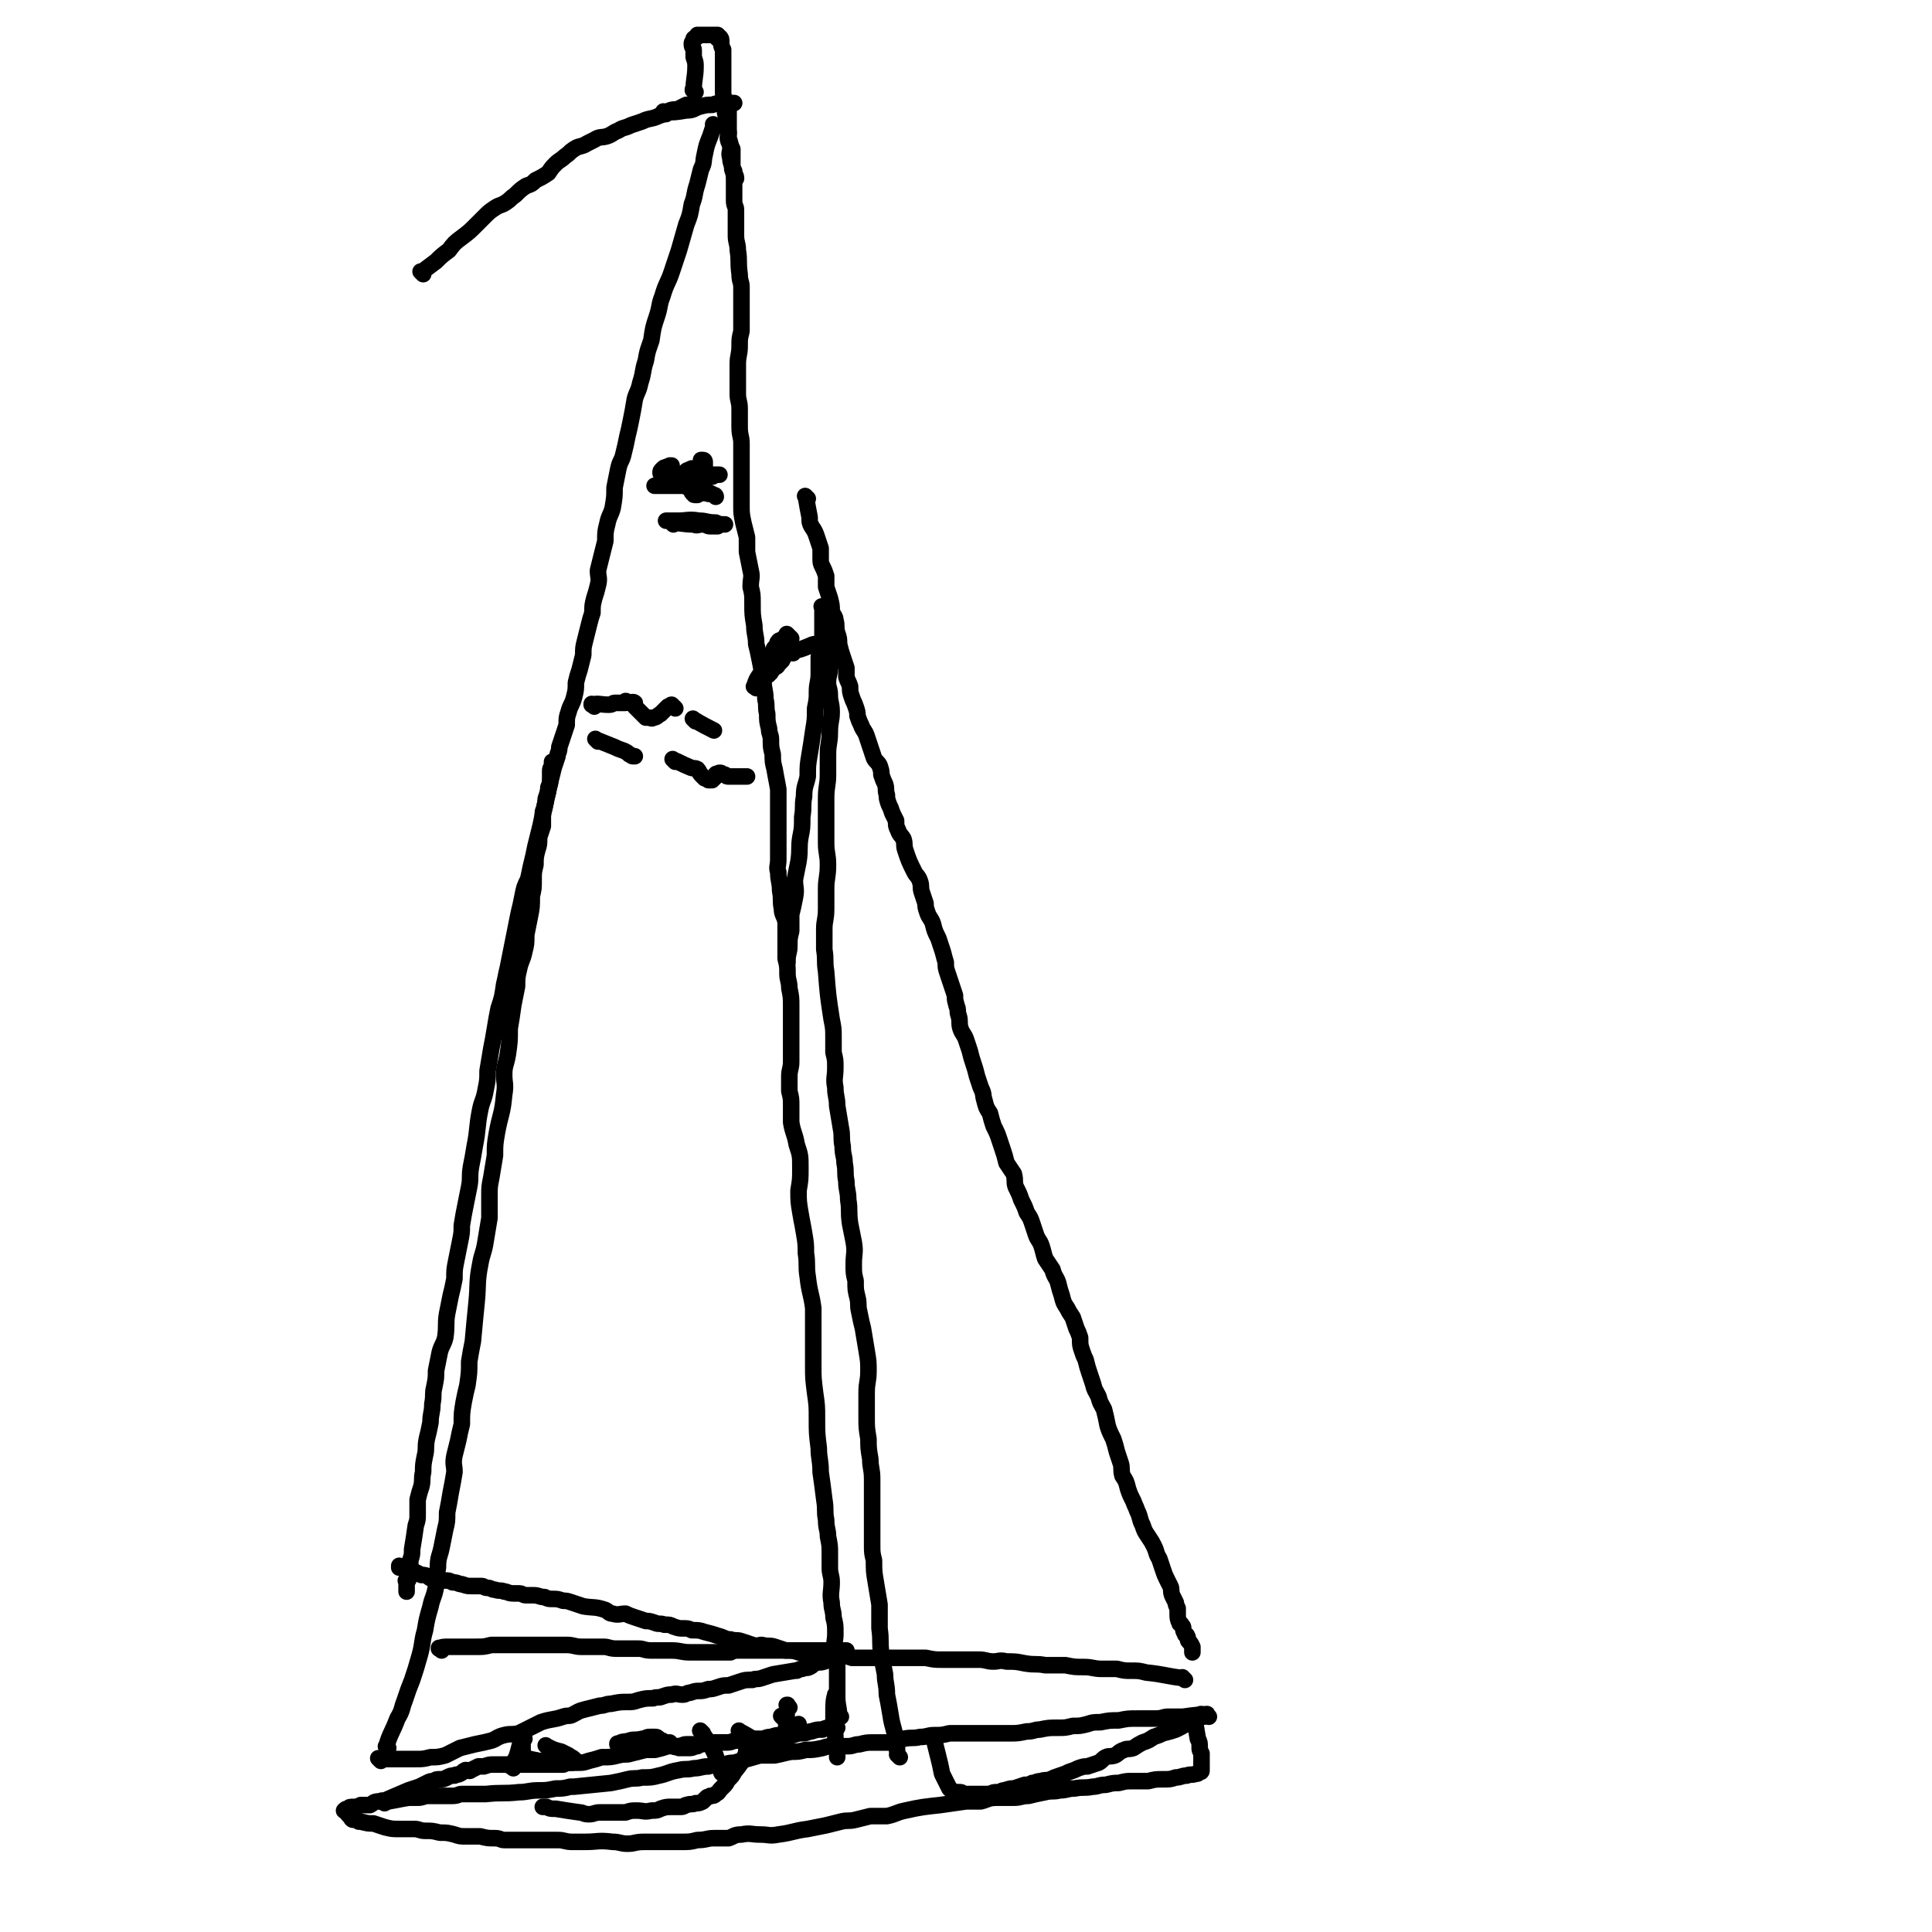 <svg viewBox='0 0 1050 1050' version='1.1' xmlns='http://www.w3.org/2000/svg' xmlns:xlink='http://www.w3.org/1999/xlink'><g fill='none' stroke='#000000' stroke-width='9' stroke-linecap='round' stroke-linejoin='round'><path d='M230,149c-1,-1 -1,-1 -1,-1 -1,-1 0,0 0,0 0,0 0,0 0,0 4,-3 4,-3 8,-6 3,-3 3,-3 7,-6 3,-4 3,-4 7,-7 4,-3 4,-3 8,-7 2,-2 2,-2 4,-4 3,-3 3,-3 6,-5 3,-2 3,-1 6,-3 3,-2 2,-2 5,-4 3,-3 3,-3 6,-5 3,-1 3,-1 5,-3 4,-2 4,-2 7,-4 2,-3 2,-3 4,-5 2,-2 3,-2 5,-4 3,-2 2,-2 5,-4 3,-2 4,-1 7,-3 2,-1 2,-1 4,-2 3,-2 4,-1 7,-2 3,-1 3,-2 6,-3 3,-2 3,-1 7,-3 3,-1 3,-1 6,-2 4,-2 5,-1 9,-3 3,-1 3,-1 6,-3 3,-1 3,0 5,-1 2,-1 2,-1 4,-2 1,0 1,0 1,0 '/><path d='M378,50c-1,-1 -1,-1 -1,-1 -1,-1 0,0 0,0 0,0 0,0 0,0 0,0 -1,0 0,0 0,-6 1,-7 1,-13 0,-2 0,-2 -1,-5 0,-2 0,-2 0,-4 0,-1 -1,-1 -1,-3 0,-1 0,-1 1,-2 0,0 0,0 0,-1 0,0 0,0 0,0 1,-1 1,0 2,-1 0,0 0,-1 0,-1 1,0 1,0 3,0 1,0 1,0 1,0 2,0 2,0 3,0 1,0 1,0 2,0 1,0 1,0 1,0 1,0 1,0 1,0 0,0 0,1 0,2 0,0 1,-1 1,-1 1,1 1,1 1,3 0,2 0,2 1,4 0,3 0,3 0,6 0,3 0,3 0,7 0,2 0,2 0,5 0,2 0,2 0,5 0,3 1,3 1,5 0,3 0,3 0,5 0,3 1,3 1,6 0,3 0,3 1,6 0,2 -1,2 0,5 1,2 1,2 2,4 0,4 0,4 0,7 0,3 0,3 1,5 0,2 1,2 1,4 '/><path d='M362,62c-1,-1 -1,-1 -1,-1 -1,-1 0,0 0,0 0,0 0,0 0,0 6,0 6,0 12,-1 4,0 4,-1 7,-2 4,-1 4,-1 7,-1 3,-1 3,-1 6,-1 3,0 3,0 6,0 '/><path d='M457,933c-1,-1 -1,-1 -1,-1 -1,-1 0,0 0,0 0,-4 -1,-5 -1,-10 0,-4 0,-4 0,-8 0,-4 0,-4 0,-9 0,-4 -1,-4 -1,-8 -1,-5 0,-5 0,-9 0,-5 0,-5 -1,-9 0,-4 -1,-4 -1,-8 -1,-5 0,-6 0,-11 0,-4 -1,-4 -1,-8 0,-4 0,-4 0,-8 0,-4 0,-4 -1,-9 0,-4 -1,-4 -1,-9 -1,-5 0,-5 -1,-11 -1,-8 -1,-8 -2,-15 0,-7 -1,-7 -1,-13 -1,-8 -1,-8 -1,-16 0,-7 0,-7 -1,-14 -1,-8 -1,-8 -1,-15 0,-8 0,-8 0,-16 0,-7 0,-7 0,-15 -1,-8 -2,-8 -3,-17 -1,-6 0,-7 -1,-13 0,-5 0,-5 -1,-11 -1,-6 -1,-5 -2,-11 -1,-6 -1,-6 -1,-12 1,-6 1,-6 1,-12 0,-7 0,-7 -2,-13 -1,-6 -2,-6 -3,-12 0,-4 0,-4 0,-9 0,-4 0,-4 -1,-8 0,-4 0,-4 0,-8 0,-4 1,-4 1,-8 0,-5 0,-5 0,-10 0,-5 0,-5 0,-10 0,-5 0,-5 0,-10 0,-5 0,-5 -1,-10 0,-4 -1,-4 -1,-8 0,-4 0,-4 -1,-8 0,-3 0,-3 0,-7 0,-3 0,-3 0,-6 0,-4 0,-4 0,-7 -1,-4 -2,-4 -2,-7 -1,-5 0,-5 -1,-10 0,-5 -1,-5 -1,-10 -1,-3 0,-3 0,-7 0,-3 0,-3 0,-6 0,-4 0,-4 0,-7 0,-4 0,-4 0,-8 0,-5 0,-5 0,-10 0,-3 0,-3 0,-7 -1,-6 -1,-5 -2,-11 -1,-4 -1,-4 -1,-8 -1,-4 -1,-4 -1,-8 0,-3 -1,-3 -1,-6 -1,-4 -1,-4 -1,-8 -1,-4 0,-4 -1,-8 0,-5 -1,-5 -1,-10 -1,-6 -1,-6 -2,-11 -1,-5 -1,-5 -2,-9 0,-5 -1,-5 -1,-10 -1,-6 -1,-6 -1,-12 0,-5 0,-5 -1,-9 0,-5 1,-5 0,-9 -1,-5 -1,-5 -2,-10 0,-4 0,-4 0,-8 -1,-4 -1,-4 -2,-8 -1,-5 -1,-5 -1,-9 0,-6 0,-6 0,-11 0,-4 0,-4 0,-8 0,-4 0,-4 0,-8 0,-3 0,-3 0,-7 0,-4 -1,-4 -1,-9 0,-5 0,-5 0,-10 0,-4 -1,-4 -1,-8 0,-4 0,-4 0,-7 0,-4 0,-4 0,-9 0,-5 1,-5 1,-10 0,-4 0,-4 1,-8 0,-4 0,-4 0,-8 0,-3 0,-3 0,-6 0,-5 0,-5 0,-10 0,-3 -1,-3 -1,-7 -1,-7 0,-7 -1,-13 0,-4 -1,-4 -1,-8 0,-4 0,-4 0,-7 0,-4 0,-4 0,-7 0,-2 -1,-2 -1,-5 0,-3 0,-3 0,-5 0,-3 0,-3 0,-6 0,-3 0,-3 -1,-6 0,-3 -1,-3 -1,-6 -1,-3 0,-3 0,-6 0,-2 0,-2 -1,-5 0,-2 0,-2 0,-4 0,-3 0,-3 0,-6 0,-3 0,-3 0,-5 0,-2 0,-2 0,-3 0,-1 0,-1 0,-1 '/><path d='M389,69c-1,-1 -1,-1 -1,-1 -1,-1 0,0 0,0 -1,3 -1,3 -2,6 -2,5 -2,5 -3,10 -1,4 0,4 -2,8 -1,4 -1,4 -2,8 -2,6 -1,6 -3,11 -1,6 -1,6 -3,11 -2,7 -2,7 -4,14 -2,6 -2,6 -4,12 -2,6 -3,6 -5,13 -2,5 -1,5 -3,11 -2,6 -2,6 -3,13 -2,6 -2,5 -3,11 -2,6 -1,6 -3,12 -1,5 -2,5 -3,9 -1,6 -1,6 -2,11 -1,5 -1,5 -2,9 -1,5 -1,5 -2,9 -1,5 -2,4 -3,9 -1,5 -1,5 -2,10 0,5 0,5 -1,11 -1,4 -2,4 -3,9 -1,4 -1,4 -1,9 -1,4 -1,4 -2,8 -1,4 -1,4 -2,8 0,4 1,4 0,8 -1,4 -1,4 -2,7 -1,4 -1,4 -1,8 -1,3 -1,3 -2,7 -1,4 -1,4 -2,8 -1,4 -1,4 -1,8 -1,4 -1,4 -2,8 -1,3 -1,3 -2,7 0,4 0,4 -1,8 -1,4 -2,4 -3,8 -1,3 -1,3 -1,7 -1,3 -1,3 -2,6 -1,3 -1,3 -2,6 0,3 -1,3 -1,5 -1,3 -1,3 -2,6 -1,4 -1,4 -2,8 -2,9 -2,9 -4,18 -1,5 -1,5 -2,9 -1,4 -1,4 -2,8 -1,5 -1,5 -2,9 -1,4 -1,5 -2,9 -2,4 -2,4 -3,9 -1,5 -1,5 -2,9 -1,5 -1,5 -2,10 -1,5 -1,5 -2,10 -1,5 -1,5 -2,10 -1,4 -1,5 -2,9 -1,7 -1,7 -3,13 -1,5 -1,5 -2,11 -1,6 -1,6 -2,11 -1,6 -1,6 -2,12 0,5 0,5 -1,10 -1,6 -2,6 -3,11 -2,10 -1,10 -3,20 -1,6 -1,6 -2,11 -1,6 0,6 -1,11 -1,5 -1,5 -2,10 -1,5 -1,5 -2,11 0,4 0,4 -1,9 -1,5 -1,5 -2,10 -1,5 -1,5 -1,10 -1,5 -1,5 -2,9 -1,5 -1,5 -2,10 -1,6 0,6 -1,13 -1,4 -2,4 -3,8 -1,5 -1,5 -2,10 0,4 0,4 -1,9 -1,4 0,4 -1,9 0,5 -1,5 -1,10 -1,5 -1,5 -2,9 -1,5 0,5 -1,9 -1,5 -1,5 -1,9 -1,4 0,4 -1,8 -1,3 -1,3 -2,7 0,4 0,4 0,8 0,3 0,3 -1,6 -1,7 -1,7 -2,13 0,3 0,3 -1,6 0,2 0,2 0,4 -1,2 -1,2 -1,4 0,0 0,0 0,1 0,1 0,1 0,1 0,1 0,1 -1,1 0,0 0,0 0,0 -1,0 0,0 0,1 0,0 0,1 0,1 0,1 0,1 0,2 0,1 0,1 0,1 0,1 0,1 0,1 0,0 0,0 0,0 '/><path d='M644,913c-1,-1 -1,-1 -1,-1 -1,-1 0,0 0,0 -9,-1 -10,-2 -20,-3 -4,-1 -4,-1 -8,-1 -4,0 -4,0 -8,-1 -4,0 -4,0 -8,0 -5,0 -5,-1 -10,-1 -5,0 -5,0 -10,-1 -6,0 -6,0 -11,0 -5,-1 -5,0 -11,-1 -5,-1 -5,-1 -10,-1 -4,-1 -4,0 -7,0 -4,0 -4,-1 -8,-1 -4,0 -4,0 -8,0 -6,0 -6,0 -12,0 -4,0 -4,0 -9,-1 -4,0 -4,0 -8,0 -4,0 -4,0 -8,0 -3,0 -3,0 -7,0 -3,0 -3,0 -6,0 -3,0 -3,0 -5,0 -3,0 -3,0 -6,0 -3,-1 -3,-1 -7,-1 -3,0 -3,0 -7,-1 -4,0 -4,0 -8,0 -3,0 -3,0 -7,-1 -3,-1 -3,-1 -7,-1 -3,-1 -3,-1 -6,-2 -3,-1 -3,0 -7,-1 -2,0 -2,1 -5,0 -3,-1 -3,-1 -6,-2 -3,-1 -3,0 -6,-1 -3,0 -3,-1 -7,-2 -3,-1 -3,-1 -7,-2 -3,-1 -3,-1 -7,-1 -2,-1 -2,-1 -5,-1 -2,0 -2,0 -5,-1 -2,-1 -2,-1 -5,-1 -2,-1 -3,0 -5,-1 -3,-1 -3,-1 -5,-1 -3,-1 -3,-1 -6,-2 -3,-1 -3,-1 -5,-2 -3,0 -4,1 -7,0 -2,0 -2,-1 -4,-2 -6,-2 -6,-1 -12,-2 -3,-1 -3,-1 -6,-2 -3,-1 -3,-1 -5,-1 -3,-1 -3,-1 -6,-1 -2,0 -2,0 -4,-1 -3,0 -3,-1 -6,-1 -2,0 -2,0 -4,0 -2,0 -2,-1 -4,-1 -2,0 -2,0 -3,0 -3,0 -3,-1 -5,-1 -2,-1 -2,0 -5,-1 -2,0 -2,-1 -4,-1 -2,0 -2,-1 -3,-1 -2,0 -2,0 -4,0 -1,0 -1,0 -2,0 -2,0 -2,0 -5,-1 -2,0 -2,-1 -5,-1 -2,-1 -2,-1 -4,-1 -1,0 -1,0 -3,0 -1,0 -1,0 -3,-1 -2,0 -2,0 -3,-1 -2,-1 -2,-1 -4,-1 -2,-1 -2,-1 -4,-2 -1,0 -2,0 -3,-1 -2,0 -2,-1 -3,-1 -1,0 -1,0 -2,0 0,0 0,-1 0,-1 0,0 0,0 0,0 '/><path d='M240,897c-1,-1 -1,-1 -1,-1 -1,-1 0,0 0,0 0,0 0,0 0,0 0,0 -1,0 0,0 1,-1 2,-1 5,-1 4,0 4,0 8,0 4,0 4,0 7,0 4,0 4,0 8,-1 4,0 4,0 7,0 4,0 4,0 8,0 3,0 3,0 7,0 4,0 4,0 8,0 3,0 3,0 6,0 3,0 3,0 5,0 4,0 4,1 8,1 3,0 3,0 6,0 3,0 3,0 6,0 3,0 3,1 7,1 3,0 3,0 6,0 3,0 3,0 6,0 3,0 3,1 7,1 3,0 3,0 5,0 3,0 3,0 6,0 5,0 5,1 10,1 2,0 2,0 4,0 2,0 2,0 5,0 1,0 1,0 3,0 3,0 3,0 5,0 3,0 3,0 5,0 2,-1 2,-1 4,-1 2,0 2,0 5,0 2,0 2,0 5,0 2,0 2,0 5,0 2,0 2,0 4,0 2,0 2,0 4,0 3,0 3,0 5,0 2,0 2,0 4,0 2,0 2,0 4,0 2,0 2,0 3,0 2,0 2,0 3,0 3,0 3,0 5,0 1,0 1,0 3,0 2,0 2,0 3,0 1,0 1,0 2,0 1,0 1,0 2,0 1,0 1,0 2,0 0,0 0,0 0,0 '/><path d='M439,271c-1,-1 -1,-1 -1,-1 -1,-1 0,0 0,0 0,0 0,0 0,0 0,0 0,0 0,0 -1,-1 0,0 0,0 0,0 0,0 0,0 1,6 1,6 2,11 0,3 0,3 1,5 2,3 2,3 3,6 1,3 1,3 2,6 0,3 0,3 0,5 0,3 0,3 1,5 1,2 1,2 2,5 0,3 0,3 0,6 1,3 1,3 2,6 1,4 1,4 1,7 1,3 2,3 2,5 1,3 0,4 1,7 1,3 1,3 1,6 1,4 1,4 2,7 1,3 1,3 2,6 0,2 0,2 0,5 1,3 1,2 2,5 0,3 0,3 1,6 1,3 1,2 2,5 1,3 1,3 1,5 1,3 1,3 2,5 1,3 2,3 3,6 1,3 1,3 2,6 1,3 1,3 2,6 1,2 2,2 3,4 1,3 1,3 1,5 1,3 1,3 2,5 1,3 0,3 1,6 0,2 0,2 1,5 1,2 1,2 2,5 1,2 1,2 2,4 0,3 0,3 1,5 1,3 2,3 3,5 1,3 0,3 1,6 2,6 2,6 5,12 1,2 2,2 3,5 1,3 0,3 1,6 1,3 1,3 2,6 0,2 0,2 1,5 1,3 2,3 3,6 1,4 1,4 3,8 1,3 1,3 2,6 1,3 1,4 2,7 0,3 0,3 1,6 1,3 1,3 2,6 1,3 1,3 2,6 0,3 0,2 1,6 1,2 0,2 1,5 1,3 0,4 1,7 1,3 2,3 3,6 1,3 1,3 2,6 1,4 1,4 2,7 1,3 1,3 2,7 1,3 1,3 2,6 2,4 1,4 2,7 1,4 1,4 3,7 1,4 1,4 2,7 2,4 2,4 3,7 1,3 1,3 2,6 1,3 1,3 2,7 2,3 2,3 4,6 1,4 0,4 1,7 2,4 2,4 3,7 2,4 2,4 3,7 2,3 2,3 3,6 1,3 1,3 2,6 1,3 2,3 3,6 1,3 1,4 2,7 2,3 2,3 4,6 1,4 2,4 3,7 1,4 1,4 2,7 1,4 1,4 3,7 1,2 1,2 3,5 1,3 1,3 2,6 1,2 1,2 2,5 0,4 0,4 1,7 1,3 1,3 2,5 1,4 1,4 2,7 1,3 1,3 2,6 1,4 1,3 3,7 1,4 1,3 3,7 1,4 1,4 2,9 1,3 1,3 3,7 1,3 1,3 2,7 1,3 1,3 2,6 1,3 0,3 1,7 2,3 2,3 3,7 1,3 1,3 3,7 1,3 1,2 2,5 2,4 1,4 3,8 1,3 1,3 3,6 2,3 2,3 3,5 2,4 1,4 3,7 1,3 1,3 2,6 1,3 1,3 2,5 1,2 1,2 2,4 1,2 0,2 1,5 1,2 1,2 2,4 0,1 0,1 1,3 0,2 0,2 0,3 0,2 0,3 1,5 0,1 1,0 1,1 1,1 1,1 1,2 0,1 0,1 1,3 0,1 1,0 1,1 1,1 0,2 1,3 1,1 1,1 2,3 0,1 0,1 0,2 0,1 0,1 0,1 '/><path d='M448,331c-1,-1 -1,-1 -1,-1 -1,-1 0,0 0,0 0,4 0,4 0,9 0,4 0,4 0,9 0,4 -1,4 -2,9 0,4 0,5 0,9 0,5 -1,5 -1,10 0,4 0,4 -1,9 0,6 0,6 -1,12 -1,7 -1,7 -2,13 -1,6 -1,6 -1,12 -1,5 -2,5 -2,11 -1,5 0,5 -1,11 0,6 0,6 -1,11 -1,6 0,6 -1,13 -1,5 -1,5 -2,10 0,5 1,5 0,10 -1,5 -1,5 -2,9 0,4 0,4 0,9 -1,4 -1,4 -1,8 0,4 -1,4 -1,8 0,0 0,0 0,1 '/><path d='M411,374c-1,-1 -2,-1 -1,-1 1,-4 2,-5 5,-9 2,-3 2,-3 5,-6 1,-2 1,-2 3,-4 1,-2 1,-2 2,-3 1,-1 1,-1 2,-3 0,0 0,-1 0,-1 0,-1 1,-1 1,-1 0,0 0,0 0,-1 0,0 0,0 0,0 0,0 0,0 0,0 -1,-1 0,0 0,0 1,1 1,1 2,2 0,0 -1,0 -1,1 0,1 0,1 0,2 0,1 -1,1 -1,2 -1,1 -1,1 -1,3 -1,2 -1,2 -2,4 -1,1 -1,1 -2,2 -1,2 -1,1 -3,2 0,1 0,1 -1,2 0,0 0,1 -1,1 0,0 0,0 0,0 0,0 0,1 -1,1 0,0 0,0 0,0 -1,0 -1,0 -1,0 0,-2 0,-2 0,-4 0,-1 1,-1 2,-3 1,-2 0,-2 1,-4 0,-1 1,-1 1,-2 1,-1 0,-1 1,-2 1,-1 1,-1 1,-1 1,-1 0,-2 1,-2 0,-1 1,-1 1,-1 1,0 1,-1 2,-1 0,0 0,0 1,0 1,0 1,-1 1,-1 '/><path d='M431,355c-1,-1 -1,-1 -1,-1 -1,-1 0,0 0,0 0,0 0,0 0,0 0,0 0,0 0,0 -1,-1 0,0 0,0 5,-1 5,-1 10,-3 2,-1 2,-1 5,-1 1,-1 1,-1 3,-1 1,0 1,0 3,0 0,0 0,0 0,0 '/><path d='M375,264c-1,-1 -2,-2 -1,-1 3,0 4,1 8,3 1,0 1,0 2,1 2,1 2,1 4,2 0,0 1,0 1,1 0,0 0,0 0,0 0,0 0,0 0,0 0,0 0,-1 -1,-1 -2,-1 -2,0 -4,-1 -2,0 -2,0 -4,-1 -2,-1 -2,-1 -5,-2 -1,0 -1,0 -3,-1 -1,-1 0,-1 -1,-2 0,0 -1,0 -1,-1 0,0 0,0 0,0 1,-1 1,-1 2,-1 1,0 1,0 2,-1 1,0 1,0 2,0 2,0 2,0 4,0 1,0 1,0 2,0 2,0 2,0 3,0 1,0 1,0 1,0 1,0 2,0 1,0 -1,0 -2,0 -4,0 -1,0 -1,-1 -3,-1 -1,0 -1,0 -2,0 -1,0 -1,0 -1,0 0,0 1,0 1,0 2,0 2,0 3,0 3,0 3,0 5,0 3,0 3,0 5,0 '/><path d='M377,264c-1,-1 -1,-1 -1,-1 -1,-1 0,0 0,0 0,0 0,0 0,0 0,0 0,0 0,0 -1,-1 0,0 0,0 0,0 0,0 0,0 0,0 0,0 0,0 -1,-1 0,0 0,0 0,0 0,0 0,0 -4,1 -4,1 -8,1 -4,0 -4,0 -7,0 -1,0 -1,0 -3,0 -1,0 -1,0 -1,0 -1,0 -2,0 -1,0 0,0 0,0 1,0 1,0 1,0 2,0 1,-1 1,-1 2,-2 1,-1 1,-1 1,-1 1,-2 1,-2 2,-3 0,-1 1,-1 1,-2 0,0 0,0 0,-1 0,-1 0,-1 0,-1 0,-1 0,-1 0,-1 0,0 -1,0 -1,0 0,0 0,0 0,0 -1,1 -1,0 -2,1 -1,0 -1,0 -2,1 -1,1 -1,1 -1,2 0,1 1,1 1,1 2,1 2,1 4,1 2,0 2,0 5,-1 1,0 1,1 3,0 1,0 0,-1 1,-2 1,-1 1,0 2,-1 0,0 0,0 1,0 0,-1 0,0 0,0 0,0 0,0 0,0 0,2 0,2 0,5 0,2 0,2 0,4 0,2 0,2 0,3 0,1 0,1 1,1 0,1 0,1 1,1 0,0 0,0 1,0 1,-3 1,-3 2,-7 1,-2 2,-2 2,-5 1,-1 0,-2 0,-3 0,-1 0,-1 0,-3 0,0 0,-1 -1,-1 -1,0 -1,0 -1,0 '/><path d='M366,285c-1,-1 -1,-1 -1,-1 -1,-1 0,0 0,0 0,0 0,0 0,0 0,0 0,0 0,0 -1,-1 0,0 0,0 0,0 0,0 0,0 0,0 -1,-1 0,0 4,0 6,1 12,1 2,1 2,0 5,0 2,0 2,1 4,1 2,0 2,0 4,0 0,0 0,-1 1,-1 1,0 1,0 2,0 0,0 0,0 1,0 0,0 0,0 0,0 -3,0 -3,0 -5,-1 -5,0 -5,-1 -9,-1 -6,-1 -6,0 -12,0 -3,0 -3,0 -6,0 '/><path d='M657,933c-1,-1 -1,-1 -1,-1 -1,-1 0,0 0,0 0,0 0,0 0,0 0,0 0,-1 0,0 -6,0 -6,0 -13,1 -4,0 -4,0 -8,0 -3,0 -3,1 -7,1 -5,0 -5,0 -10,0 -5,0 -5,0 -10,1 -5,0 -5,0 -10,1 -4,0 -4,0 -7,1 -4,1 -4,1 -8,1 -4,1 -4,1 -8,1 -5,0 -5,0 -10,1 -3,0 -3,1 -7,1 -5,1 -5,1 -9,1 -5,0 -5,0 -10,0 -4,0 -4,0 -8,0 -4,0 -4,0 -8,0 -3,0 -3,0 -7,0 -4,1 -4,1 -8,1 -4,0 -4,1 -8,1 -4,1 -4,0 -9,1 -4,1 -4,1 -8,2 -4,0 -4,0 -8,0 -4,0 -4,0 -8,1 -3,0 -3,1 -6,1 -4,0 -4,0 -7,0 -4,0 -4,0 -7,1 -5,1 -5,1 -9,1 -4,1 -4,1 -8,1 -5,1 -4,1 -9,2 -4,0 -4,0 -8,0 -7,2 -7,2 -14,4 -4,0 -4,1 -7,1 -4,1 -4,0 -7,1 -4,0 -4,1 -8,1 -4,1 -4,0 -8,1 -6,1 -6,2 -11,3 -4,1 -4,1 -9,1 -4,1 -4,0 -8,1 -4,1 -4,1 -9,2 -10,1 -10,1 -20,2 -1,0 -1,0 -2,0 -4,1 -4,1 -8,1 -5,1 -5,1 -9,1 -6,0 -6,1 -11,1 -9,1 -9,0 -18,1 0,0 0,0 -1,0 -3,0 -3,0 -5,0 -4,0 -4,0 -7,0 -2,0 -2,1 -5,1 -3,0 -3,0 -7,0 -3,0 -3,0 -6,0 -3,0 -3,1 -6,1 -2,0 -2,0 -5,0 -6,1 -5,1 -11,2 -3,0 -3,0 -5,0 -3,0 -3,1 -5,2 -3,0 -3,0 -5,0 -2,1 -2,1 -4,1 -2,0 -2,0 -3,1 -1,0 -1,0 -2,1 0,0 0,0 0,0 0,0 0,0 0,0 '/><path d='M650,934c-1,-1 -1,-1 -1,-1 -1,-1 0,0 0,0 0,0 0,0 0,0 0,0 0,0 0,0 -1,-1 0,0 0,0 0,0 0,0 0,0 1,6 1,6 2,12 1,2 1,2 1,5 0,1 0,1 1,3 0,2 0,2 0,3 0,1 0,1 0,2 0,0 0,0 0,1 0,0 0,0 0,1 0,0 0,0 0,0 0,1 0,1 0,2 0,0 0,0 0,0 0,1 0,1 -1,1 -1,1 -1,1 -2,1 -3,1 -3,0 -5,1 -3,0 -3,1 -6,1 -3,1 -3,1 -7,1 -4,0 -4,0 -8,1 -4,0 -4,0 -9,0 -3,0 -3,0 -7,1 -3,0 -3,0 -7,1 -4,0 -4,1 -7,1 -5,1 -5,0 -10,1 -4,0 -4,1 -8,1 -4,1 -4,0 -8,1 -5,1 -5,1 -9,2 -4,0 -4,1 -8,1 -5,0 -5,0 -9,0 -5,0 -5,1 -9,2 -4,0 -4,0 -8,0 -7,1 -7,1 -14,2 -9,1 -10,1 -19,3 -5,1 -5,2 -10,3 -4,0 -4,0 -9,0 -4,1 -4,1 -8,2 -4,1 -4,0 -8,1 -4,1 -4,1 -8,2 -5,1 -5,1 -10,2 -8,1 -8,2 -16,3 -5,1 -5,0 -10,0 -5,0 -5,-1 -10,0 -4,0 -4,1 -7,2 -4,0 -4,0 -8,0 -4,0 -4,1 -9,1 -4,1 -4,1 -9,1 -5,0 -5,0 -9,0 -6,0 -6,0 -11,0 -5,0 -5,1 -9,1 -4,0 -4,-1 -8,-1 -8,-1 -8,0 -15,0 -3,0 -3,0 -7,0 -4,0 -4,-1 -8,-1 -4,0 -4,0 -8,0 -3,0 -3,0 -6,0 -4,0 -4,0 -7,0 -4,0 -4,0 -8,0 -2,0 -2,-1 -5,-1 -4,0 -4,0 -8,-1 -4,0 -4,0 -8,0 -3,0 -3,0 -6,-1 -4,-1 -4,-1 -8,-1 -4,-1 -4,-1 -8,-1 -3,0 -3,-1 -6,-1 -4,0 -4,0 -8,0 -4,0 -4,0 -8,-1 -3,-1 -3,-1 -6,-2 -3,0 -3,0 -7,-1 -1,0 -1,0 -1,0 -1,-1 -1,-1 -1,-1 -1,0 -1,0 -2,0 -1,0 -1,-1 -2,-2 -1,-1 -1,-1 -2,-3 '/><path d='M654,933c-1,-1 -1,-1 -1,-1 -1,-1 0,0 0,0 0,0 0,0 0,0 0,0 0,0 0,0 -1,-1 0,0 0,0 0,0 0,0 0,0 0,0 0,-1 0,0 -4,1 -4,2 -7,4 -3,2 -3,2 -7,4 -3,1 -3,1 -7,2 -2,1 -2,1 -5,2 -3,2 -3,2 -6,3 -2,1 -2,1 -5,3 -3,1 -3,0 -5,1 -3,1 -3,2 -5,3 -3,1 -3,0 -5,1 -2,1 -2,2 -4,3 -3,1 -3,1 -6,2 -2,0 -2,0 -5,1 -2,1 -2,1 -5,2 -2,1 -2,1 -5,2 -3,1 -3,1 -5,2 -3,1 -3,0 -5,1 -3,0 -3,1 -5,1 -2,1 -2,1 -4,1 -3,1 -3,1 -6,2 -2,0 -2,0 -5,1 -2,0 -2,1 -4,1 -2,0 -2,0 -4,1 -1,0 -1,0 -2,0 -2,0 -2,0 -4,0 -1,0 -1,0 -1,0 -2,0 -2,0 -3,0 -1,0 -1,0 -2,0 -1,0 -1,0 -2,0 -1,0 -1,-1 -2,-1 -1,0 -1,0 -1,0 -1,0 -1,0 -2,0 -1,0 -1,-1 -2,-1 -1,-1 -1,-1 -1,-1 -2,-4 -2,-4 -4,-8 -1,-5 -1,-5 -2,-9 -1,-4 -1,-4 -2,-8 0,-1 0,-1 0,-1 '/><path d='M407,953c-1,-1 -1,-1 -1,-1 -1,-1 0,0 0,0 0,0 0,0 0,0 0,0 0,0 0,0 -1,-1 0,0 0,0 0,0 0,0 0,0 -3,6 -3,6 -7,11 -1,2 -1,2 -3,4 -1,1 -1,2 -2,3 -1,1 -1,1 -2,2 -2,2 -1,2 -3,3 -1,1 -1,1 -3,1 -1,1 -1,0 -2,1 -1,1 -1,1 -2,2 -2,1 -2,1 -4,1 -2,1 -2,0 -5,1 -1,0 -1,1 -3,1 -2,0 -2,0 -5,0 -3,0 -3,0 -6,1 -2,1 -2,1 -5,1 -4,1 -4,0 -8,0 -3,0 -3,0 -6,1 -5,0 -5,0 -10,0 0,0 0,0 -1,0 -2,0 -2,0 -3,0 -3,0 -3,1 -6,1 -3,0 -3,-1 -5,-1 -7,-1 -7,-1 -13,-2 -1,0 -1,0 -1,0 -2,0 -2,0 -4,-1 -1,0 -2,0 -2,0 '/><path d='M455,922c-1,-1 -1,-2 -1,-1 -1,3 -1,5 -1,10 0,3 0,4 0,7 1,4 1,4 1,7 0,3 0,3 1,5 0,2 0,2 0,3 0,1 0,1 0,2 '/><path d='M209,980c-1,-1 -1,-1 -1,-1 -1,-1 0,0 0,0 7,-3 7,-3 14,-6 3,-1 3,-1 6,-2 2,-1 2,-1 4,-2 2,-1 2,-1 4,-1 1,-1 1,-1 3,-1 2,0 2,0 4,-1 2,-1 2,-1 4,-1 1,-1 1,0 3,-1 2,-1 1,-1 3,-2 2,0 2,1 3,0 2,-1 2,-1 4,-2 1,0 1,0 3,0 3,-1 3,-1 5,-1 3,0 3,0 7,0 3,0 3,0 6,0 4,0 4,-1 8,-1 3,0 3,0 7,-1 3,0 3,0 6,0 3,0 3,1 5,1 4,0 4,0 7,0 3,0 3,0 6,-1 4,-1 4,-1 7,-2 5,0 5,0 9,-1 4,-1 4,0 7,-1 4,-1 4,-1 8,-2 2,0 3,0 5,0 4,-1 4,-1 7,-2 2,0 2,0 5,0 3,0 3,-1 5,-1 2,0 2,0 4,0 2,0 2,0 4,0 2,0 2,-1 4,-1 3,0 3,0 6,0 2,0 2,0 4,0 3,0 3,-1 5,-1 2,0 2,0 5,0 2,0 2,-1 4,-1 2,0 2,0 5,0 2,0 2,-1 5,-1 3,-1 3,-1 6,-1 3,0 3,0 6,0 3,-1 3,-1 5,-1 3,0 3,-1 5,-1 3,-1 3,-1 6,-1 2,-1 2,-1 5,-1 1,0 1,0 3,0 '/><path d='M279,961c-1,-1 -1,-1 -1,-1 -1,-1 0,0 0,0 0,0 0,0 0,0 0,0 -1,0 0,0 1,-3 2,-3 3,-6 1,-3 1,-4 2,-7 0,-1 0,-1 1,-2 0,0 0,-1 1,0 0,0 -1,0 -1,1 0,1 0,1 0,2 0,1 0,1 0,2 0,1 0,1 0,2 0,1 1,1 1,3 0,0 0,0 0,1 0,0 0,0 0,0 1,0 1,0 1,0 1,0 1,0 1,0 1,0 1,0 1,0 5,1 5,1 10,2 2,0 3,0 5,0 '/><path d='M337,949c-1,-1 -1,-1 -1,-1 -1,-1 0,0 0,0 0,0 0,0 0,0 0,0 -1,0 0,0 2,-2 3,-1 6,-2 3,-1 3,0 7,-1 2,0 2,-1 4,-1 1,0 1,0 3,0 1,0 1,0 2,1 1,1 1,1 2,1 1,1 1,1 2,1 1,0 1,0 2,0 1,1 1,2 2,2 1,1 2,0 3,1 2,0 2,0 5,0 2,0 2,0 4,-1 1,0 1,0 1,0 '/><path d='M426,934c-1,-1 -1,-1 -1,-1 -1,-1 0,0 0,0 0,0 0,0 0,0 0,0 0,0 0,0 -1,-1 0,0 0,0 '/><path d='M403,942c-1,-1 -1,-1 -1,-1 -1,-1 0,0 0,0 0,0 0,0 0,0 0,0 0,0 0,0 -1,-1 0,0 0,0 0,0 0,0 0,0 6,3 6,4 12,6 4,1 5,1 9,-1 5,-1 4,-2 9,-4 0,0 0,0 0,0 1,-1 1,-1 1,-1 1,-2 1,-2 1,-3 0,-1 0,-1 0,-1 0,0 0,0 0,0 '/><path d='M429,928c-1,-1 -1,-1 -1,-1 -1,-1 0,0 0,0 0,0 0,0 0,0 0,0 0,-1 0,0 -1,6 0,7 -1,14 0,2 -1,1 -1,3 0,1 0,1 0,3 0,1 1,0 1,1 0,1 0,1 0,1 '/><path d='M382,942c-1,-1 -1,-1 -1,-1 -1,-1 0,0 0,0 0,0 0,0 0,0 0,0 -1,-1 0,0 2,3 3,4 6,9 2,4 2,4 3,8 1,2 1,2 2,5 0,1 1,1 1,1 1,1 0,0 0,-1 '/><path d='M298,950c-1,-1 -1,-1 -1,-1 -1,-1 0,0 0,0 0,0 0,0 0,0 0,0 0,0 0,0 -1,-1 0,0 0,0 4,2 4,2 8,3 2,1 2,1 4,2 1,1 2,1 3,2 0,0 0,1 1,1 0,0 0,0 0,0 0,0 0,0 0,0 0,0 0,0 0,0 -1,-1 -1,0 -2,0 0,0 0,1 0,1 -1,0 -2,0 -3,0 -1,0 -1,1 -2,1 -2,0 -2,0 -3,0 -3,0 -3,0 -6,0 -3,0 -3,0 -5,0 -4,0 -4,0 -8,0 -1,0 -1,0 -1,0 -1,-1 -1,-1 -2,-2 0,0 0,0 0,0 '/><path d='M489,955c-1,-1 -1,-1 -1,-1 -1,-1 0,0 0,0 0,0 0,0 0,0 0,0 0,0 0,0 -1,-4 0,-4 -1,-8 -1,-7 -2,-7 -3,-14 -1,-6 -1,-6 -2,-11 0,-6 -1,-6 -1,-11 -1,-5 -1,-5 -2,-11 -1,-7 0,-7 -1,-14 0,-6 0,-6 0,-13 -1,-6 -1,-6 -2,-12 -1,-6 -1,-6 -1,-12 -1,-4 -1,-4 -1,-9 0,-5 0,-5 0,-11 0,-6 0,-6 0,-12 0,-6 0,-6 0,-12 0,-6 -1,-6 -1,-11 -1,-6 -1,-6 -1,-11 -1,-6 -1,-6 -1,-12 0,-6 0,-6 0,-13 0,-6 1,-6 1,-12 0,-5 0,-5 -1,-11 -1,-6 -1,-6 -2,-12 -1,-4 -1,-4 -2,-9 -1,-4 0,-4 -1,-8 -1,-4 -1,-4 -1,-9 -1,-4 -1,-4 -1,-9 0,-6 1,-6 0,-12 -1,-5 -1,-5 -2,-10 -1,-7 0,-7 -1,-13 0,-5 -1,-5 -1,-10 -1,-5 0,-5 -1,-10 0,-4 -1,-4 -1,-9 -1,-5 0,-5 -1,-10 -1,-6 -1,-6 -2,-12 0,-5 -1,-5 -1,-10 -1,-5 0,-5 0,-11 0,-4 0,-4 -1,-8 0,-4 0,-4 0,-8 0,-5 0,-5 -1,-10 -2,-13 -2,-13 -3,-26 -1,-6 0,-6 -1,-12 0,-6 0,-6 0,-11 0,-5 1,-5 1,-11 0,-5 0,-5 0,-11 0,-6 1,-6 1,-13 0,-6 -1,-6 -1,-12 0,-6 0,-6 0,-11 0,-7 0,-7 0,-13 0,-7 1,-7 1,-13 0,-6 0,-6 0,-11 0,-6 1,-6 1,-12 0,-6 1,-6 1,-11 0,-5 -1,-5 -1,-9 0,-4 -1,-4 -1,-7 0,-4 1,-4 1,-8 1,-3 1,-3 1,-5 0,-3 0,-3 -1,-5 0,0 0,0 0,0 '/><path d='M211,950c-1,-1 -2,-1 -1,-1 2,-7 3,-7 6,-15 3,-5 2,-5 4,-10 2,-6 2,-6 4,-11 2,-6 2,-6 4,-13 2,-7 1,-7 3,-14 1,-6 1,-6 3,-13 1,-5 2,-5 3,-11 1,-5 0,-5 1,-10 0,-6 1,-6 2,-11 1,-5 1,-5 2,-10 1,-4 1,-4 1,-9 1,-5 1,-5 2,-11 1,-5 1,-5 2,-11 0,-4 -1,-4 0,-9 1,-4 1,-4 2,-8 1,-5 1,-5 2,-9 0,-6 0,-6 1,-12 1,-5 1,-5 2,-9 1,-7 1,-7 1,-13 1,-6 1,-6 2,-11 1,-11 1,-11 2,-21 1,-10 0,-11 2,-21 1,-6 2,-6 3,-13 1,-6 1,-6 2,-12 0,-6 0,-6 0,-12 0,-5 0,-5 1,-10 1,-6 1,-6 2,-12 0,-6 0,-6 1,-12 2,-11 3,-10 4,-21 1,-6 0,-6 0,-11 0,-5 1,-5 2,-11 1,-7 1,-7 1,-14 1,-6 1,-6 2,-13 1,-5 1,-5 2,-10 0,-4 0,-5 1,-9 1,-5 2,-5 3,-10 1,-4 1,-4 1,-9 1,-5 1,-5 2,-10 1,-5 1,-5 1,-11 1,-4 1,-4 1,-9 0,-4 0,-4 1,-8 0,-4 0,-4 1,-8 1,-3 1,-3 1,-7 1,-3 1,-3 2,-6 0,-4 0,-4 0,-7 0,-2 1,-2 1,-4 1,-3 0,-3 1,-5 1,-3 1,-3 1,-5 1,-2 1,-2 1,-5 0,-2 0,-2 0,-4 0,-2 1,-2 1,-3 0,-1 0,-1 0,-2 '/><path d='M207,957c-1,-1 -1,-1 -1,-1 -1,-1 0,0 0,0 0,0 0,0 0,0 0,0 0,0 0,0 -1,-1 0,0 0,0 5,0 5,0 11,0 4,0 4,0 9,0 4,0 4,0 8,-1 4,0 4,0 8,-1 4,-2 4,-2 8,-4 4,-1 4,-1 8,-2 5,-1 5,-1 9,-2 3,-1 3,-2 7,-3 4,-1 4,0 8,-1 6,-3 6,-3 12,-6 6,-2 6,-1 12,-3 3,-1 3,0 5,-1 4,-2 3,-2 7,-3 4,-1 4,-1 8,-2 3,0 3,-1 6,-1 5,-1 5,-1 9,-1 3,0 3,0 6,-1 4,-1 4,-1 8,-1 2,-1 3,0 5,-1 3,-1 3,-1 5,-1 3,-1 3,0 6,0 2,0 2,-1 4,-1 3,-1 3,-1 5,-1 2,0 2,0 5,-1 2,0 2,0 5,-1 3,-1 3,-1 6,-1 3,-1 3,-1 6,-2 3,-1 3,-1 7,-1 2,-1 2,0 5,-1 3,-1 3,-1 6,-2 6,-1 6,-1 12,-2 0,0 0,0 1,0 2,-1 2,-1 3,-1 2,-1 2,0 4,-1 2,-1 1,-1 3,-2 2,-1 2,0 5,-1 1,0 1,-1 2,-1 1,0 1,0 1,0 '/><path d='M323,384c-1,-1 -1,-1 -1,-1 -1,-1 0,0 0,0 0,0 0,0 0,0 0,0 0,0 0,0 -1,-1 0,0 0,0 0,0 0,0 0,0 0,0 0,0 0,0 -1,-1 0,0 0,0 0,0 0,0 0,0 0,0 -1,0 0,0 3,-1 4,0 9,0 2,0 2,-1 3,-1 2,0 2,0 3,0 1,0 2,0 3,0 0,0 0,-1 0,-1 1,0 1,1 2,1 1,0 2,-1 3,0 0,0 0,1 0,2 1,1 1,1 2,2 0,0 0,0 1,1 1,1 1,1 2,2 0,0 0,0 1,1 0,0 0,0 1,0 2,0 2,1 3,0 2,0 2,-1 4,-2 1,-1 1,-1 2,-2 1,-1 1,-1 2,-2 0,0 1,0 1,0 1,0 0,-1 1,-1 0,0 0,0 0,0 1,1 1,1 2,2 '/><path d='M378,392c-1,-1 -1,-1 -1,-1 -1,-1 0,0 0,0 0,0 0,0 0,0 0,0 0,0 0,0 -1,-1 0,0 0,0 0,0 0,0 0,0 0,0 0,0 0,0 -1,-1 0,0 0,0 0,0 0,0 0,0 5,3 7,4 11,6 '/><path d='M325,403c-1,-1 -1,-1 -1,-1 -1,-1 0,0 0,0 0,0 0,0 0,0 0,0 0,0 0,0 -1,-1 0,0 0,0 0,0 0,0 0,0 5,2 5,2 10,4 2,1 2,1 5,2 2,1 2,1 3,2 1,0 1,1 2,1 0,0 0,0 1,0 '/><path d='M367,414c-1,-1 -1,-1 -1,-1 -1,-1 0,0 0,0 0,0 0,0 0,0 0,0 -1,-1 0,0 3,1 4,2 9,4 2,1 2,0 4,1 1,1 1,2 2,3 1,1 1,1 2,2 1,0 1,0 2,1 0,0 0,0 0,0 1,0 1,0 2,0 0,0 0,0 0,0 1,-1 1,-1 2,-2 0,-1 0,-1 0,-1 0,-1 1,0 1,0 1,0 0,-1 1,-1 1,0 1,0 2,1 1,0 1,0 1,0 0,0 0,0 0,0 1,1 1,1 2,1 1,0 1,0 2,0 1,0 1,0 2,0 2,0 2,0 4,0 1,0 1,0 2,0 '/></g>
</svg>